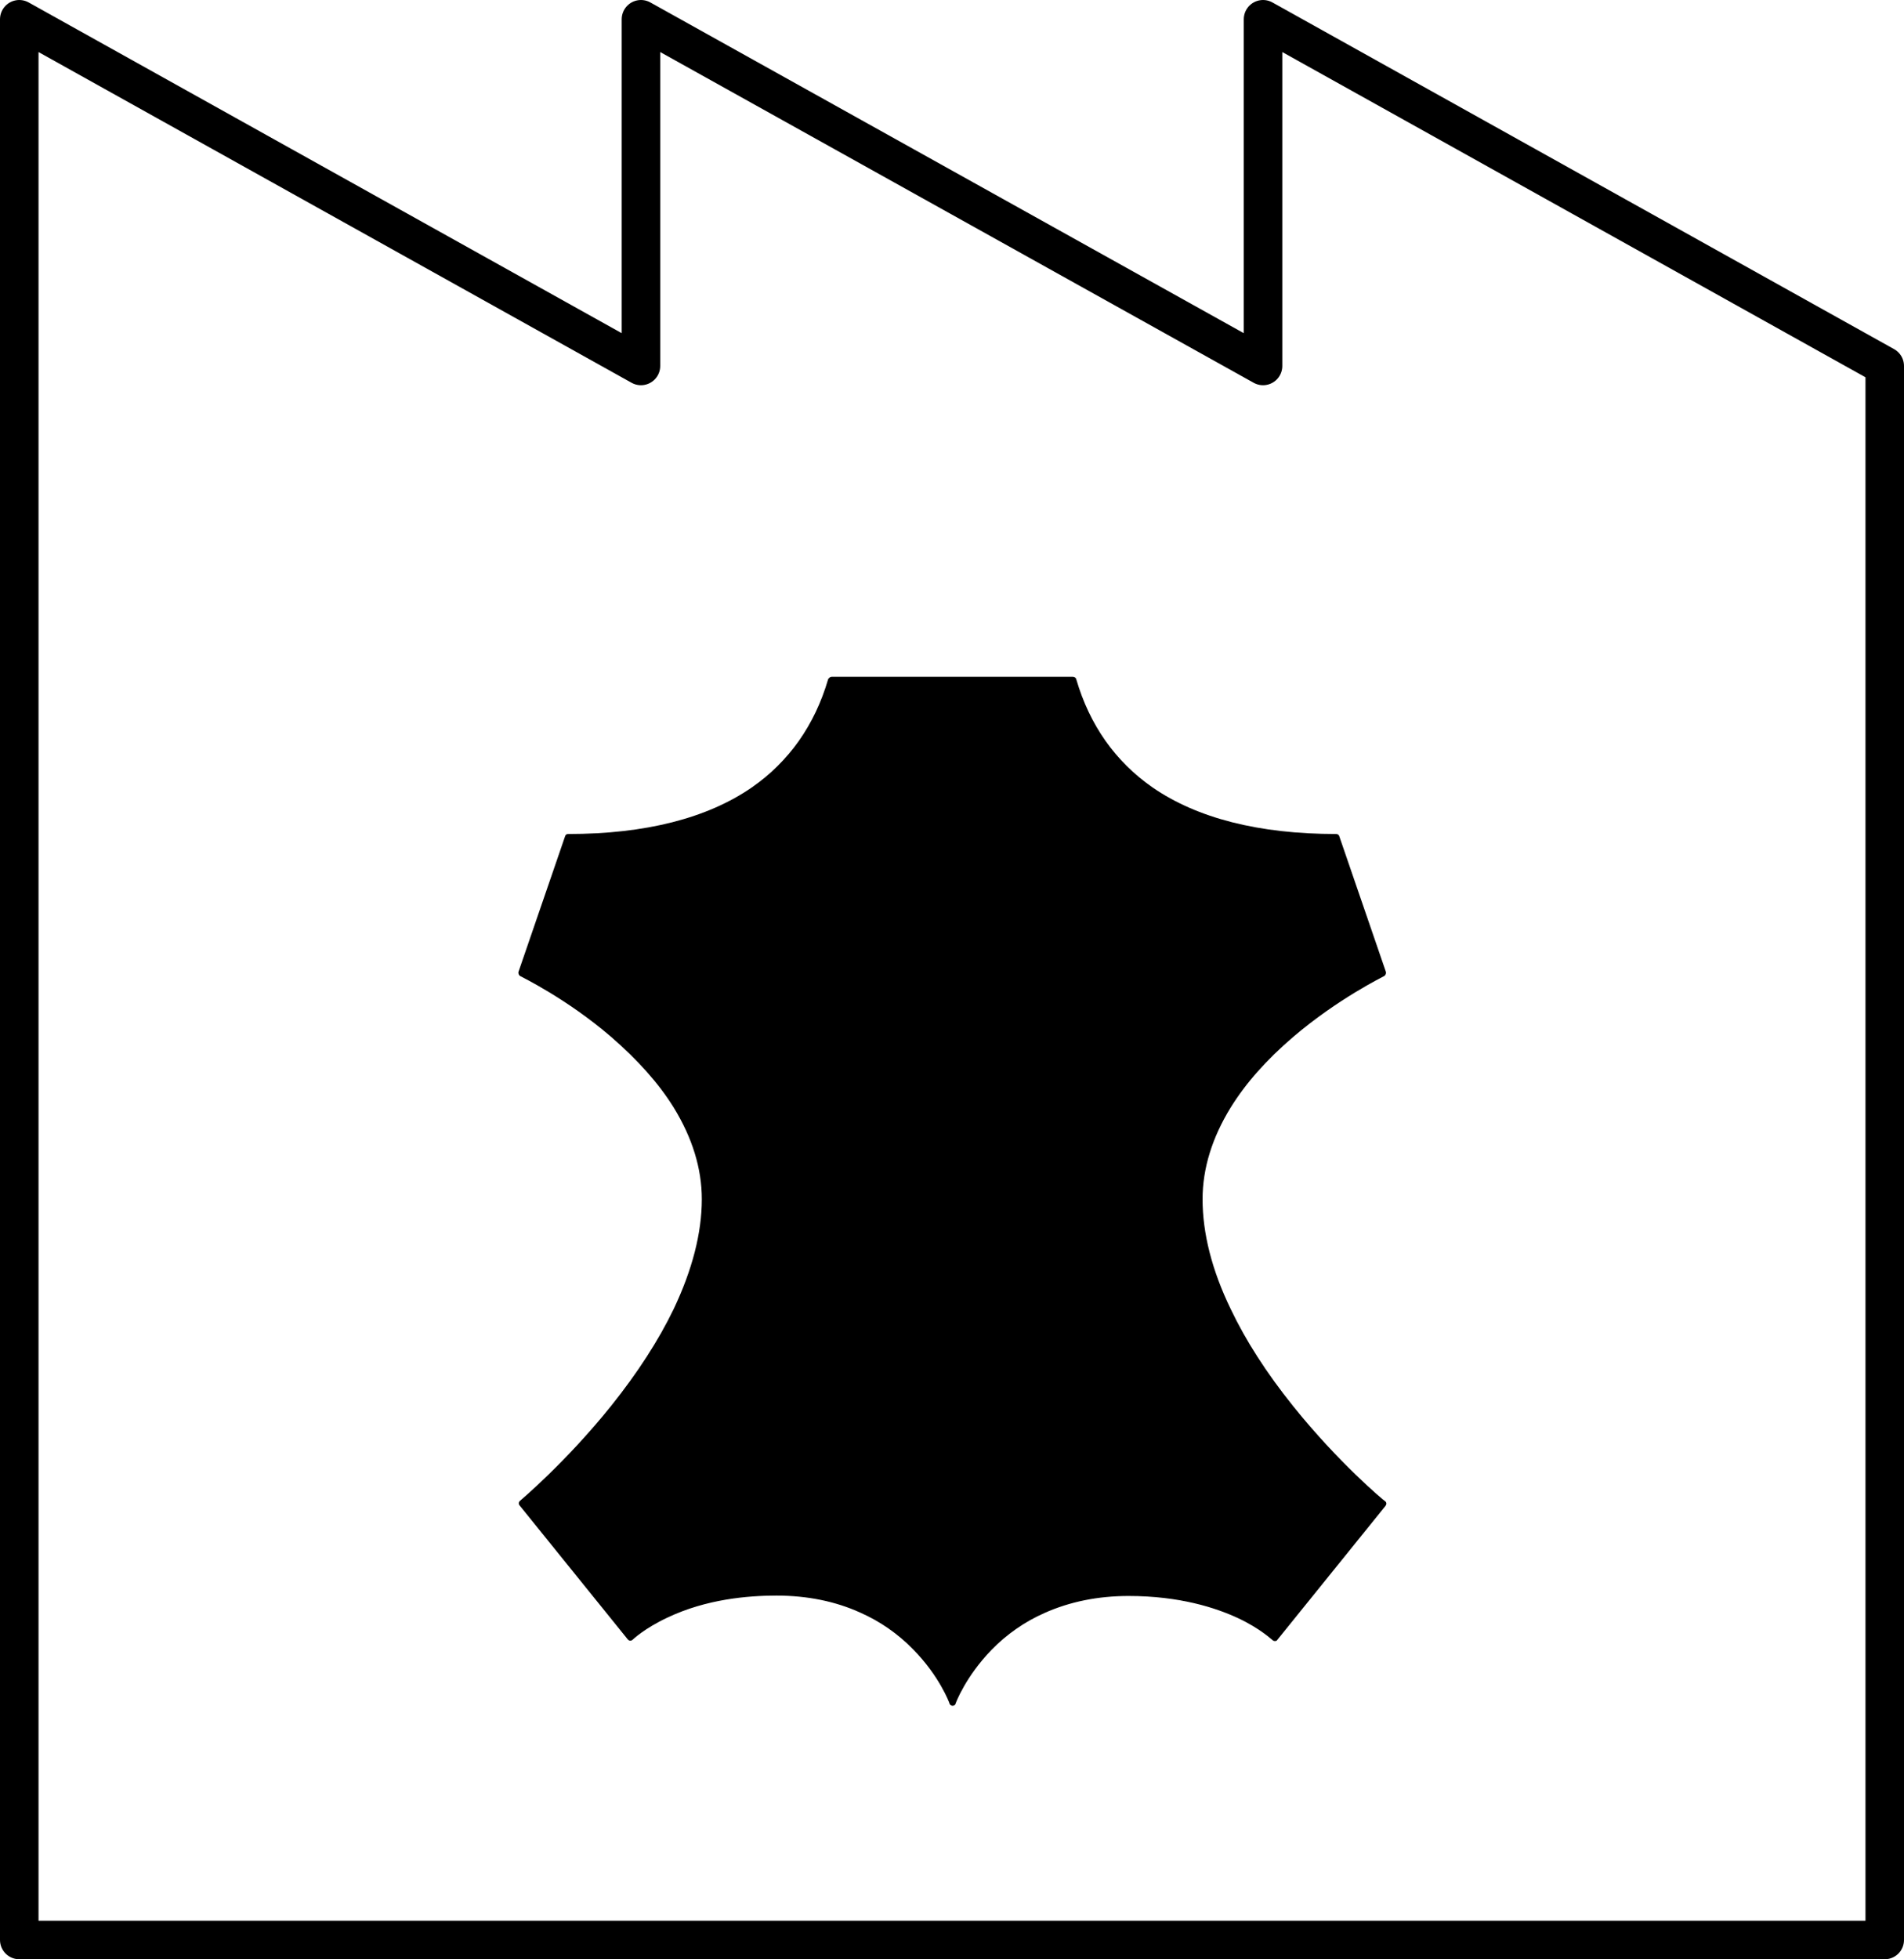 <?xml version="1.0" encoding="utf-8"?>
<!-- Generator: Adobe Illustrator 28.3.0, SVG Export Plug-In . SVG Version: 6.00 Build 0)  -->
<svg version="1.1" id="Layer_1" xmlns="http://www.w3.org/2000/svg" xmlns:xlink="http://www.w3.org/1999/xlink" x="0px" y="0px"
	 viewBox="0 0 494.3 508.6" style="enable-background:new 0 0 494.3 508.6;" xml:space="preserve">
<style type="text/css">
	.st0{fill:none;stroke:#000000;stroke-width:10;stroke-linecap:round;stroke-linejoin:round;stroke-miterlimit:10;}
</style>
<polygon class="st0" points="327.9,5 327.9,95 166.4,5 166.4,95 5,5 5,503.6 489.3,503.6 489.3,95 "/>
<path d="M335.7,365c-6.9-8.6-12.3-17-16.2-25.2c-4.9-10.1-7.3-19.7-7.3-28.5c0-8,2.5-16,7.3-23.8c3.9-6.3,9.3-12.4,16.2-18.3
	c11.7-10,23.5-15.7,23.6-15.8c0.4-0.2,0.6-0.7,0.5-1.1l-12.1-35.2c-0.1-0.4-0.5-0.6-0.8-0.6c-20.1,0-36.1-4.1-47.7-12.1
	c-9.6-6.7-16.3-16.1-19.8-28.1c-0.1-0.4-0.5-0.6-0.9-0.6h-62.6c-0.4,0-0.7,0.3-0.9,0.6c-3.5,12-10.2,21.4-19.8,28.1
	c-11.6,8-27.6,12.1-47.7,12.1c-0.4,0-0.7,0.2-0.8,0.6l-12.1,35.2c-0.1,0.4,0.1,0.9,0.5,1.1c0.1,0.1,12,5.8,23.6,15.8
	c6.8,5.9,12.3,12,16.2,18.3c4.8,7.8,7.3,15.8,7.3,23.8c0,8.8-2.5,18.4-7.3,28.5c-3.9,8.1-9.4,16.6-16.2,25.1
	c-11.7,14.6-23.6,24.6-23.7,24.7c-0.4,0.3-0.4,0.9-0.1,1.2l28.1,34.8c0.2,0.2,0.4,0.3,0.6,0.3c0.3,0,0.5-0.1,0.7-0.3
	c0,0,3-2.9,9-5.7c10.1-4.8,20.9-5.7,28.3-5.7c8,0,15.3,1.5,21.7,4.4c5.2,2.3,9.8,5.5,13.8,9.6c6.8,6.9,9.4,13.9,9.4,14
	c0.1,0.4,0.5,0.6,0.8,0.6c0.4,0,0.7-0.2,0.8-0.6c0-0.1,2.6-7,9.3-13.9c4-4.1,8.6-7.3,13.8-9.6c6.5-2.9,13.8-4.4,21.8-4.4
	c13.3,0,22.7,3.1,28.3,5.7c6,2.8,8.9,5.7,9,5.7c0.2,0.2,0.4,0.3,0.7,0.3c0.3,0,0.5-0.1,0.6-0.3l28.1-34.8c0.3-0.4,0.3-0.9-0.1-1.2
	C359.3,389.6,347.4,379.6,335.7,365z"/>
</svg>
